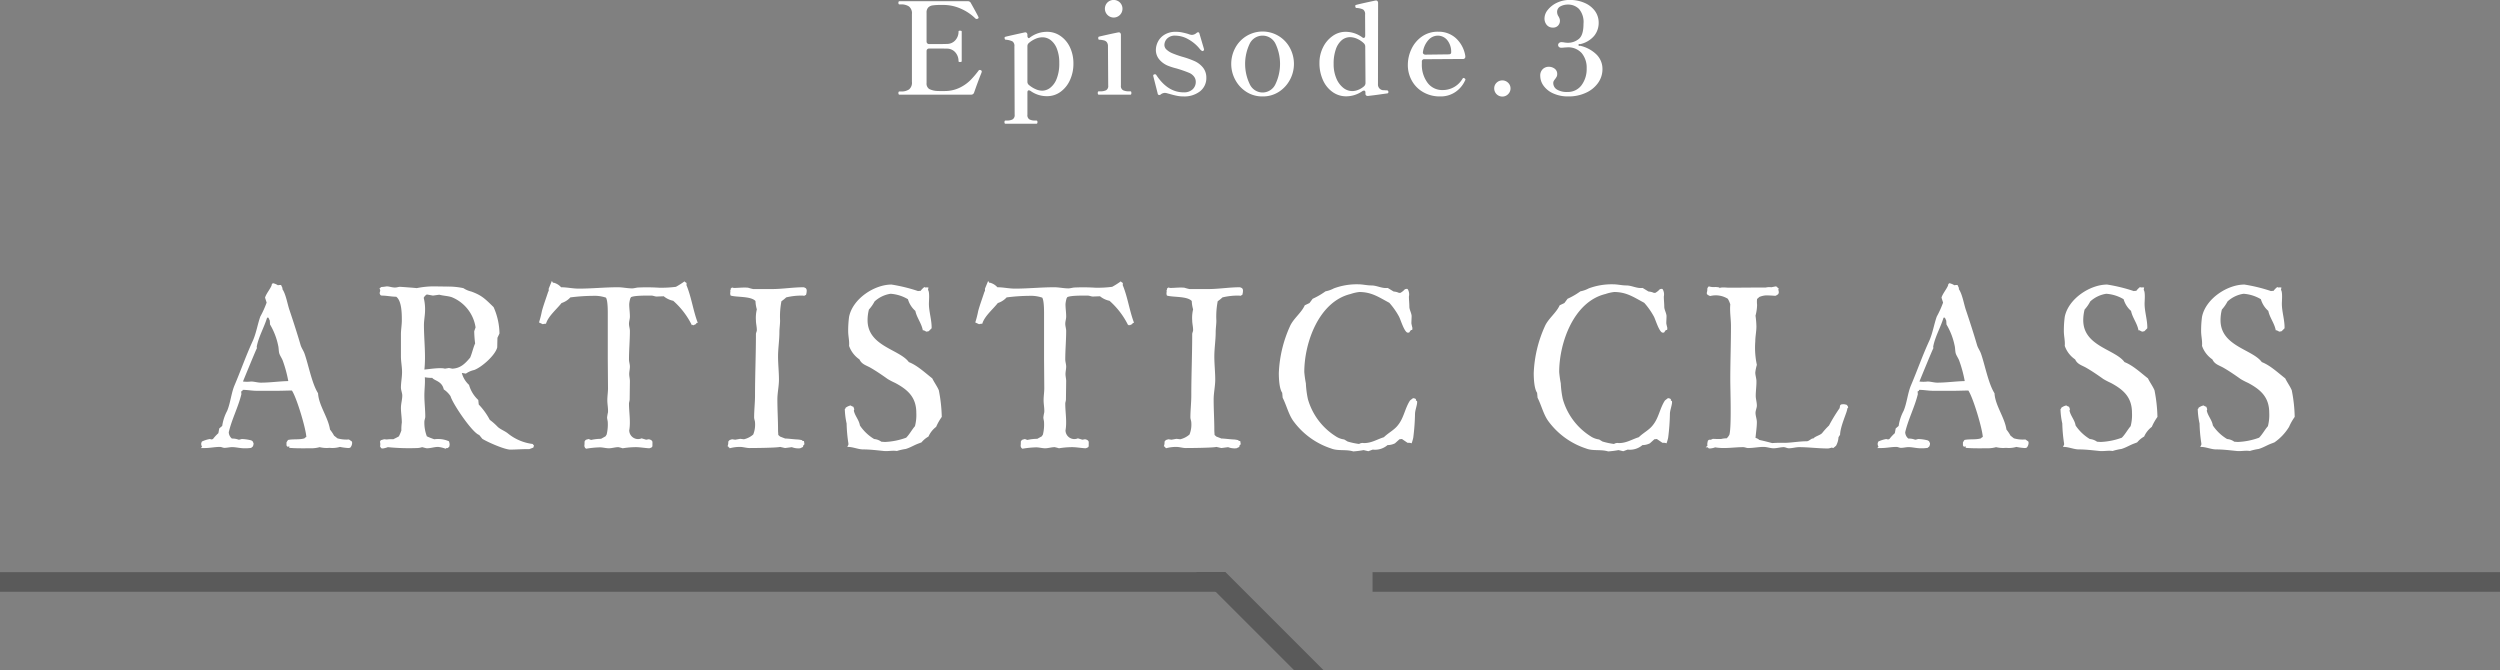 <svg id="text_03_head.svg" xmlns="http://www.w3.org/2000/svg" width="510" height="136.72" viewBox="0 0 510 136.72">
  <rect x="0" y="0" width="510" height="136.72" fill="#808080" stroke="none"/>
  <defs>
    <style>
      .cls-1 {
        opacity: 0.3;
      }

      .cls-2, .cls-3 {
        fill-rule: evenodd;
      }

      .cls-3 {
        fill: #fff;
      }
    </style>
  </defs>
  <g id="グループ_73" data-name="グループ 73" class="cls-1">
    <rect id="長方形_29_のコピー" data-name="長方形 29 のコピー" y="116.72" width="250" height="4"/>
    <path id="長方形_29_のコピー-2" data-name="長方形 29 のコピー" class="cls-2" d="M789,2047h6l20,20h-6Z" transform="translate(-545 -1930.28)"/>
    <rect id="長方形_29_のコピー-3" data-name="長方形 29 のコピー" x="280" y="116.72" width="230" height="4"/>
  </g>
  <g id="グループ_74" data-name="グループ 74">
    <path id="Episode.3" class="cls-3" d="M745.07,1944.6a0.353,0.353,0,0,0-.182-0.05,0.27,0.27,0,0,0-.234.1,19.008,19.008,0,0,1-1.664,1.96,8.065,8.065,0,0,1-2.028,1.47,6.981,6.981,0,0,1-2.834.76c-0.225.01-.529,0.02-0.91,0.02-0.416,0-.728-0.01-0.936-0.02a4.023,4.023,0,0,1-1.729-.41,1.32,1.32,0,0,1-.533-1.23v-6.48a0.552,0.552,0,0,1,.143-0.4,0.566,0.566,0,0,1,.4-0.14h1.612c1,0,1.673.01,2,.02a2.237,2.237,0,0,1,1.729.78,2.683,2.683,0,0,1,.637,1.77,0.135,0.135,0,0,0,.078.14,0.487,0.487,0,0,0,.234.04c0.225,0,.338-0.06.338-0.18v-6.03c0-.12-0.113-0.18-0.338-0.18a0.487,0.487,0,0,0-.234.04,0.135,0.135,0,0,0-.078.14,2.576,2.576,0,0,1-.637,1.75,2.229,2.229,0,0,1-1.729.77q-0.493.03-2,.03h-1.612a0.53,0.53,0,0,1-.4-0.15,0.536,0.536,0,0,1-.143-0.4v-5.82a1.486,1.486,0,0,1,.338-1.09,1.567,1.567,0,0,1,.91-0.43,11.258,11.258,0,0,1,1.638-.09h0.546a8.71,8.71,0,0,1,3.666.81,9.8,9.8,0,0,1,2.886,1.97,0.327,0.327,0,0,0,.234.08,0.332,0.332,0,0,0,.208-0.06,0.238,0.238,0,0,0,.182-0.2,0.259,0.259,0,0,0-.026-0.13c-0.069-.19-0.581-1.14-1.534-2.84a0.656,0.656,0,0,0-.65-0.39H728.482c-0.139,0-.208.11-0.208,0.31,0,0.23.069,0.34,0.208,0.34h0.338a2.758,2.758,0,0,1,1.612.42,1.748,1.748,0,0,1,.6,1.53v13.86a1.74,1.74,0,0,1-.585,1.53,2.746,2.746,0,0,1-1.625.42h-0.338c-0.139,0-.208.1-0.208,0.31,0,0.23.069,0.34,0.208,0.34h14.612a0.611,0.611,0,0,0,.624-0.44c0.52-1.49,1-2.78,1.43-3.85a1.473,1.473,0,0,0,.13-0.42,0.284,0.284,0,0,0-.208-0.28h0Zm13.5-7.83a5.751,5.751,0,0,0-3.536,1.22,0.213,0.213,0,0,1-.312,0,0.631,0.631,0,0,1-.13-0.46v-0.13a0.568,0.568,0,0,0-.117-0.38,0.381,0.381,0,0,0-.325-0.14l-0.156.02c-2.444.54-3.744,0.83-3.9,0.89a0.171,0.171,0,0,0-.156.2q0,0.39.234,0.39a3.84,3.84,0,0,1,1.365.34,1.113,1.113,0,0,1,.4,1.04l0.052,13.91a0.993,0.993,0,0,1-.416.96,2.361,2.361,0,0,1-1.17.24h-0.286c-0.139,0-.208.11-0.208,0.34,0,0.2.069,0.31,0.208,0.31h6.318c0.139,0,.208-0.11.208-0.31,0-.23-0.069-0.34-0.208-0.34H756.15a2.283,2.283,0,0,1-1.157-.24,1,1,0,0,1-.4-0.96v-4.52c0-.3.095-0.44,0.286-0.44a0.686,0.686,0,0,1,.364.13,5.675,5.675,0,0,0,3.354,1.06,4.6,4.6,0,0,0,2.743-.88,5.934,5.934,0,0,0,1.937-2.41,7.9,7.9,0,0,0,.7-3.36,7.638,7.638,0,0,0-.7-3.31,5.72,5.72,0,0,0-1.937-2.32,4.748,4.748,0,0,0-2.769-.85h0Zm-0.936,12.01a3.378,3.378,0,0,1-1.365-.31,5.5,5.5,0,0,1-1.339-.83,0.836,0.836,0,0,1-.338-0.7v-7.23a0.836,0.836,0,0,1,.286-0.65,5.181,5.181,0,0,1,1.365-.86,3.557,3.557,0,0,1,1.391-.31,2.791,2.791,0,0,1,1.716.58,4.048,4.048,0,0,1,1.261,1.77,7.657,7.657,0,0,1,.481,2.88,8.284,8.284,0,0,1-.559,3.3,4.212,4.212,0,0,1-1.352,1.82,2.752,2.752,0,0,1-1.547.54h0Zm14.554-14.92a1.8,1.8,0,0,0,1.274-3.07,1.821,1.821,0,0,0-2.548,0,1.807,1.807,0,0,0,1.274,3.07h0Zm3.432,15.73c0.121,0,.182-0.11.182-0.34s-0.061-.34-0.182-0.34h-0.312a2.666,2.666,0,0,1-1.2-.22,0.969,0.969,0,0,1-.442-0.97V1937.4a0.568,0.568,0,0,0-.117-0.38,0.381,0.381,0,0,0-.325-0.14l-0.156.02c-0.711.14-1.447,0.3-2.21,0.47s-1.326.3-1.69,0.39a0.16,0.16,0,0,0-.1.1,0.642,0.642,0,0,0-.026.19,0.613,0.613,0,0,0,.039.24,0.189,0.189,0,0,0,.2.09,5.218,5.218,0,0,1,.988.16,1.027,1.027,0,0,1,.546.38,1.373,1.373,0,0,1,.208.84l0.052,7.96a0.98,0.98,0,0,1-.429.97,2.652,2.652,0,0,1-1.209.22h-0.286c-0.139,0-.208.12-0.208,0.34s0.069,0.34.208,0.34h6.474Zm6.216-.08a1.422,1.422,0,0,1,.806-0.28,1.951,1.951,0,0,1,.429.07c0.2,0.06.36,0.1,0.481,0.13q0.909,0.27,1.547.39a6.309,6.309,0,0,0,1.313.13,5.2,5.2,0,0,0,3.393-1.04,3.413,3.413,0,0,0,1.287-2.8,3.24,3.24,0,0,0-.624-1.97,4.69,4.69,0,0,0-1.768-1.39,18.729,18.729,0,0,0-2.574-.91,20.129,20.129,0,0,1-2.054-.73,3.991,3.991,0,0,1-1.17-.78,1.285,1.285,0,0,1-.364-0.91,1.894,1.894,0,0,1,.546-1.26,2.216,2.216,0,0,1,1.716-.61,5.43,5.43,0,0,1,2.678.78,7.73,7.73,0,0,1,2.314,1.98,1.673,1.673,0,0,0,.468.39,0.322,0.322,0,0,0,.156-0.03,0.3,0.3,0,0,0,.208-0.26,0.561,0.561,0,0,0-.026-0.18l-0.91-3.09a0.345,0.345,0,0,0-.26-0.29,0.6,0.6,0,0,0-.338.16,1.524,1.524,0,0,1-.988.39,2.811,2.811,0,0,1-.7-0.19c-0.468-.14-0.893-0.24-1.274-0.32a6.219,6.219,0,0,0-1.274-.12,4.219,4.219,0,0,0-2.3.59,3.54,3.54,0,0,0-1.339,1.44,3.749,3.749,0,0,0-.416,1.64,3,3,0,0,0,.624,1.88,4.5,4.5,0,0,0,1.768,1.34,12.588,12.588,0,0,0,1.768.57,25.272,25.272,0,0,1,2.626.91,2.407,2.407,0,0,1,1,.77,1.741,1.741,0,0,1,.351,1.05,2.034,2.034,0,0,1-.65,1.55,2.541,2.541,0,0,1-1.82.61q-3.251,0-5.564-3.51a0.318,0.318,0,0,0-.286-0.18,0.322,0.322,0,0,0-.156.03,0.262,0.262,0,0,0-.208.26l0.026,0.13,0.884,3.48a0.343,0.343,0,0,0,.312.34,0.539,0.539,0,0,0,.364-0.16h0Zm20.732,0.44a5.955,5.955,0,0,0,3.354-.96,6.6,6.6,0,0,0,2.249-2.48,6.784,6.784,0,0,0,.793-3.16,6.9,6.9,0,0,0-.78-3.22,6.321,6.321,0,0,0-11.232,0,6.9,6.9,0,0,0-.78,3.22,6.772,6.772,0,0,0,.793,3.16,6.6,6.6,0,0,0,2.249,2.48,5.955,5.955,0,0,0,3.354.96h0Zm0-.8a2.9,2.9,0,0,1-2.613-1.68,9.563,9.563,0,0,1-.013-8.28,2.922,2.922,0,0,1,5.252,0,9.563,9.563,0,0,1-.013,8.28,2.9,2.9,0,0,1-2.613,1.68h0Zm25.332-.44a3.413,3.413,0,0,1-.52-0.03,1.147,1.147,0,0,1-1.274-1.22l0.026-16.56a0.568,0.568,0,0,0-.117-0.38,0.381,0.381,0,0,0-.325-0.14l-0.156.02c-2.427.52-3.727,0.82-3.9,0.89a0.171,0.171,0,0,0-.156.2q0,0.42.26,0.42a3.473,3.473,0,0,1,1.339.31,1.153,1.153,0,0,1,.4,1.07l0.026,4.26a0.586,0.586,0,0,1-.091.34,0.258,0.258,0,0,1-.221.13,0.6,0.6,0,0,1-.338-0.16,5.755,5.755,0,0,0-3.38-1.09,4.5,4.5,0,0,0-2.626.86,6.063,6.063,0,0,0-1.95,2.31,7.011,7.011,0,0,0-.728,3.18,8.267,8.267,0,0,0,.728,3.53,5.848,5.848,0,0,0,1.976,2.42,4.735,4.735,0,0,0,2.73.86,5.8,5.8,0,0,0,3.3-1.04,0.686,0.686,0,0,1,.364-0.13c0.191,0,.286.15,0.286,0.44v0.16a0.426,0.426,0,0,0,.468.49h0.1c0.763-.09,1.521-0.18,2.275-0.29s1.3-.18,1.651-0.23a0.237,0.237,0,0,0,.182-0.26,0.309,0.309,0,0,0-.338-0.36h0Zm-7.046.15a2.94,2.94,0,0,1-1.859-.69,4.809,4.809,0,0,1-1.4-1.95,7.373,7.373,0,0,1-.533-2.9,8.712,8.712,0,0,1,.455-3,4.2,4.2,0,0,1,1.209-1.85,2.657,2.657,0,0,1,1.69-.61,3.645,3.645,0,0,1,1.456.34,4.885,4.885,0,0,1,1.352.91,0.931,0.931,0,0,1,.286.68l0.052,7.41a0.909,0.909,0,0,1-.286.67,4.063,4.063,0,0,1-1.183.73,3.137,3.137,0,0,1-1.235.26h0Zm22.94-2.57a0.307,0.307,0,0,0-.208-0.11,0.3,0.3,0,0,0-.234.16,4.652,4.652,0,0,1-4.03,2.31,3.713,3.713,0,0,1-3.107-1.49,6.122,6.122,0,0,1-1.157-3.86v-0.47a0.453,0.453,0,0,1,.546-0.47l7.8-.05a0.445,0.445,0,0,0,.52-0.49v-0.11a6.229,6.229,0,0,0-1.911-3.63,5.215,5.215,0,0,0-3.6-1.33,5.587,5.587,0,0,0-3.38,1.01,6.451,6.451,0,0,0-2.119,2.57,7.556,7.556,0,0,0-.715,3.18,6.477,6.477,0,0,0,.858,3.3,6.039,6.039,0,0,0,2.353,2.31,6.7,6.7,0,0,0,3.341.83,5.323,5.323,0,0,0,3.263-.98,5.65,5.65,0,0,0,1.859-2.27,0.406,0.406,0,0,0,.078-0.2,0.281,0.281,0,0,0-.156-0.21h0Zm-5.512-8.74a2.508,2.508,0,0,1,1.937.89,3.766,3.766,0,0,1,.819,2.54q0,0.39-.546.39l-4.706.06a0.571,0.571,0,0,1-.377-0.13,0.444,0.444,0,0,1-.143-0.34l0.026-.16a4.618,4.618,0,0,1,1.209-2.47,2.6,2.6,0,0,1,1.781-.78h0Zm13.2,12.43a1.633,1.633,0,0,0,1.17-.49,1.6,1.6,0,0,0,.494-1.17,1.565,1.565,0,0,0-.494-1.16,1.682,1.682,0,0,0-2.353,0,1.583,1.583,0,0,0-.481,1.16,1.658,1.658,0,0,0,1.664,1.66h0Zm15.85-10.69a5.227,5.227,0,0,0,2.847-1.66,4.161,4.161,0,0,0,.949-2.7,4.015,4.015,0,0,0-.78-2.44,5.12,5.12,0,0,0-2.119-1.63,7.361,7.361,0,0,0-2.977-.59,6,6,0,0,0-2.639.57,5.235,5.235,0,0,0-1.859,1.45,2.8,2.8,0,0,0-.676,1.7,2.023,2.023,0,0,0,.468,1.39,1.592,1.592,0,0,0,1.274.53,1.341,1.341,0,0,0,1.014-.4,1.381,1.381,0,0,0,.39-1,1.281,1.281,0,0,0-.091-0.48,3.244,3.244,0,0,0-.195-0.4,1.618,1.618,0,0,1-.286-0.86,1.249,1.249,0,0,1,.689-1.2,3.232,3.232,0,0,1,1.521-.36,3.134,3.134,0,0,1,2.249.89,4.121,4.121,0,0,1,.923,3.03q0,2.37-.988,3.12a3.517,3.517,0,0,1-2.21.76c-0.139,0-.347-0.02-0.624-0.05a2.9,2.9,0,0,0-.7-0.08,0.639,0.639,0,0,0-.455.17,0.5,0.5,0,0,0-.2.4,0.543,0.543,0,0,0,.182.42,0.71,0.71,0,0,0,.468.15c0.173,0,.4-0.02.676-0.05l0.52-.03a3.682,3.682,0,0,1,2.977,1.19,4.636,4.636,0,0,1,1,3.1,5.512,5.512,0,0,1-1.053,3.44,3.463,3.463,0,0,1-2.9,1.37,3.8,3.8,0,0,1-2.119-.5,1.543,1.543,0,0,1-.741-1.32,0.832,0.832,0,0,1,.091-0.4,2.783,2.783,0,0,1,.273-0.4,3.631,3.631,0,0,0,.338-0.52,1.13,1.13,0,0,0,.1-0.5,1.3,1.3,0,0,0-.52-1.11,1.98,1.98,0,0,0-1.222-.39,1.75,1.75,0,0,0-1.183.46,1.787,1.787,0,0,0-.533,1.41,3.431,3.431,0,0,0,.676,2,4.824,4.824,0,0,0,1.976,1.57,7.179,7.179,0,0,0,3.094.61,8.227,8.227,0,0,0,3.562-.74,6.084,6.084,0,0,0,2.483-2.01,4.784,4.784,0,0,0,.9-2.81,4.129,4.129,0,0,0-1.248-3.02,6.938,6.938,0,0,0-3.328-1.76,0.2,0.2,0,1,1,0-.32h0Z" transform="translate(-545 -1930.28)"/>
    <path id="ARTISTIC_CLASS" data-name="ARTISTIC CLASS" class="cls-3" d="M616.784,2020.35l-0.6-.42a6.491,6.491,0,0,1-2.346-.23l-0.69-.55a8.41,8.41,0,0,0-.828-1.24c-0.368-2.49-2.3-4.92-2.438-7.41-1.242-1.93-1.978-5.89-2.761-8.09-0.23-.65-0.644-1.15-0.828-1.84-0.69-2.35-1.426-4.61-2.208-6.95-0.46-1.29-.736-3.31-1.518-4.42l0.092-.09-0.322-.69h-0.322l-0.322.05a3.156,3.156,0,0,0-1.012-.42l-0.23.19c0.046,0.55-1.15,1.88-1.381,2.76l0.323,1.01a20.059,20.059,0,0,1-1.289,2.85c-0.552,1.56-.828,3.36-1.518,4.92-1.38,2.99-2.438,6.03-3.726,9.07-0.69,1.61-.828,3.58-1.518,5.24a9.346,9.346,0,0,0-1.012,3.08l-0.6.51-0.184.97a8.675,8.675,0,0,0-1.1,1.19l-0.276.09-0.368-.09a6.48,6.48,0,0,0-1.61.51c-0.046.09-.092,0.23-0.138,0.32v0.32l0.092,0.32,0.092,0.1-0.276.27h0.828c1.058,0,2.024-.23,3.082-0.23,0.322,0,.6.19,0.921,0.19,0.6,0,1.2-.19,1.794-0.14,0.736,0.04,1.472.23,2.254,0.23a7.593,7.593,0,0,0,1.426-.09,0.936,0.936,0,0,1,.276-0.23,1.322,1.322,0,0,0,.184-0.69c-0.046-.14-0.138-0.28-0.184-0.42l-0.276-.18a8.776,8.776,0,0,0-1.886-.28c-0.184,0-.46.14-0.69,0.14a3.515,3.515,0,0,0-1.38-.23,1.751,1.751,0,0,1-.644-1.29c0.6-2.62,1.932-5.11,2.576-7.77l-0.046-.56,0.23-.09,0.092-.23c0.92,0,1.886.19,2.76,0.19h4.463c0.92,0,1.886-.05,2.806-0.05,0.966,1.43,2.853,7.73,2.944,9.48a0.714,0.714,0,0,0-.368.27c-1.058.33-2.254,0.1-3.358,0.33a4.348,4.348,0,0,0-.322.5v0.6a1.135,1.135,0,0,0,.184.28l0.414-.05-0.046.28c1.426,0.13,2.945.09,4.371,0.09a6.45,6.45,0,0,0,1.84-.23,6.023,6.023,0,0,0,2.024.14,5.447,5.447,0,0,0,2.116-.19,11.624,11.624,0,0,0,1.749.23,1,1,0,0,0,.368-0.09,1.5,1.5,0,0,0,.368-1.06Zm-19.415-19.32c0.368-2.03,1.518-3.96,2.117-5.94h0.276l0.276,0.6,0.046,0.78a13.807,13.807,0,0,1,1.656,4.28c0.138,0.51.092,1.1,0.23,1.61,0.138,0.46.506,0.97,0.69,1.43a25.854,25.854,0,0,1,1.15,4.23c-1.84.04-3.726,0.32-5.613,0.32-0.644,0-1.334-.23-1.978-0.23a6.553,6.553,0,0,1-1.656,0s2.668-6.53,2.852-6.81Zm56.427,20.56,0.138-.41-0.276-.33a9.967,9.967,0,0,1-5.107-2.2c-0.6-.46-1.38-0.74-1.978-1.25a12.686,12.686,0,0,0-1.656-1.47,13.878,13.878,0,0,0-2.255-3.13l-0.092-.92a6.672,6.672,0,0,1-1.886-3.08,5.005,5.005,0,0,1-1.472-2.44l0.828,0.14a4.683,4.683,0,0,1,1.7-.74c1.564-.59,4.279-2.99,4.693-4.6l0.046-1.97,0.414-.88a13.661,13.661,0,0,0-1.2-5.38c-1.748-1.7-2.393-2.39-4.555-3.18a4.889,4.889,0,0,1-1.61-.69,14.866,14.866,0,0,0-3.174-.32l-2.853-.04a17.676,17.676,0,0,0-3.5.36c-0.092-.04-3.312-0.27-3.4-0.27-0.277,0-.644.14-0.921,0.14-0.644.04-1.242-.23-1.794-0.23a9.3,9.3,0,0,1-1.1.13l-0.368.28,0.138,0.32c0.046,0.23-.138.51-0.092,0.74l0.138,0.32c0.092,0,.184.09,0.276,0.09,1.012,0,1.978.23,2.945,0.23,1.15,0.83,1.15,3.54,1.15,4.83,0,0.92-.184,1.93-0.184,2.86v4.5c0,1.02.23,2.12,0.23,3.18s-0.23,2.11-.23,3.17c0,0.51.276,1.11,0.276,1.61,0,0.83-.276,1.7-0.276,2.53,0,0.97.184,1.98,0.184,2.99a9.224,9.224,0,0,0-.092,1.61,9.155,9.155,0,0,1-.506,1.2c-0.369.23-.783,0.41-1.151,0.6a6.17,6.17,0,0,0-1.288.04c-0.184,0-.368-0.04-0.552-0.04-0.23.04-.46,0.14-0.69,0.18l-0.184.32a1.919,1.919,0,0,1,0,1.02l0.184,0.04-0.046.19,0.276,0.13h0.184a4.872,4.872,0,0,0,1.012-.27,44.04,44.04,0,0,0,6.027.18,3.654,3.654,0,0,0,.966-0.18c0.184,0.04.828,0.23,0.966,0.23,0.782,0,1.518-.28,2.3-0.28a6.007,6.007,0,0,1,1.518.37l0.184-.14h0.276l0.322-.32c0-.14.046-0.32,0.046-0.46a2.973,2.973,0,0,0-.138-0.6,5.555,5.555,0,0,0-2.991-.41,14.016,14.016,0,0,1-1.518-.6,7.836,7.836,0,0,1-.506-2.99c0-.32.184-0.69,0.184-1.01,0-1.48-.184-2.9-0.184-4.33,0-1.24.184-2.53,0.092-3.72a8.281,8.281,0,0,0,1.518.13c0.46,0.6,1.979.65,2.347,2.35a4.981,4.981,0,0,1,1.38,1.38c0.414,1.52,4.462,7.5,5.842,7.91l0.645,0.79c1.1,0.69,4.554,2.2,5.7,2.2,1.288,0,2.576-.13,3.865-0.09Zm-17.206-16.24-0.828.14c-0.875-.28-3.175.09-4.187,0.18,0.322-2.94-.092-6.12-0.092-9.06,0-1.01.23-2.03,0.23-3.04a9.485,9.485,0,0,0-.276-2.53,1.549,1.549,0,0,1,.644-0.69l1.242,0.23,1.288-.18c0.829,0.23,1.7.23,2.531,0.5a7.921,7.921,0,0,1,4.876,6.17c-0.046.14-.276,0.74-0.276,0.83a21.952,21.952,0,0,0,.184,2.44c-0.414.92-.6,1.93-1.012,2.89-1.012,1.2-1.932,2.17-3.634,2.26ZM678.1,2020.9v-0.51l-0.138-.23a1.134,1.134,0,0,0-.644-0.27l-0.506.09-0.921-.28a1.807,1.807,0,0,1-2.53-1.61c0.322-1.79-.046-3.68-0.046-5.47,0-.28.138-0.55,0.138-0.88l0.046-3.72c0-.46-0.138-0.97-0.138-1.43,0-.5.138-1.01,0.138-1.52s-0.184-.96-0.184-1.47c0-1.93.184-3.91,0.184-5.79,0-.51-0.184-0.97-0.184-1.48s0.184-.96.184-1.47c0-.87-0.138-1.7-0.138-2.53a5.524,5.524,0,0,1,.23-1.2l0.138-.23c0.69-.36,3.221-0.32,4.141-0.32,0.414,0,.782.23,1.2,0.19l1.334-.05a4.448,4.448,0,0,0,1.932.92,16.153,16.153,0,0,1,3.819,5.01l0.138-.13,0.184,0.13a1.573,1.573,0,0,1,.46-0.23l0.184-.27h0.23c-0.966-2.53-1.288-5.25-2.347-7.78l0.092-.13-0.092-.28a1.066,1.066,0,0,1-.368-0.28,15.627,15.627,0,0,1-1.748,1.11,22.461,22.461,0,0,1-3.5.18,39.825,39.825,0,0,0-4.1-.04c-0.414,0-.92.18-1.334,0.18-0.966,0-1.932-.23-2.9-0.23-2.668,0-5.337.28-8,.28-1.2,0-2.392-.28-3.588-0.28a3.069,3.069,0,0,0-1.473-.92h-0.184l-0.23-.37-0.644,1.57v0.5l-0.092.09c-0.414,1.29-.92,2.63-1.288,3.96a19.812,19.812,0,0,1-.6,2.35l0.782,0.36a1.66,1.66,0,0,1,.644-0.09c0.46-1.56,2.162-2.94,3.175-4.23a4.084,4.084,0,0,0,1.794-1.15,38.814,38.814,0,0,1,4.6-.32,7.329,7.329,0,0,1,2.669.37c0.414,0.69.368,2.99,0.368,3.86v8.74l0.046,5.89c0,0.78-.138,1.61-0.138,2.44s0.184,1.61.138,2.44a9.859,9.859,0,0,0-.184,1.05c0,0.37.138,0.7,0.138,1.06a8.577,8.577,0,0,1-.23,2.44l-0.23.37-0.92.51a9.31,9.31,0,0,0-2.025.23l-0.506-.19-0.506.14a0.732,0.732,0,0,0-.322.41,6.437,6.437,0,0,1-.046.92,0.842,0.842,0,0,1,.092.19l0.046,0.14,0.23,0.18a19.053,19.053,0,0,1,2.806-.28c0.6,0,1.243.19,1.841,0.19s1.288-.23,1.932-0.23a7.419,7.419,0,0,1,.874.23,17.163,17.163,0,0,1,2.668-.23c0.874,0,1.84.18,2.761,0.23a1.877,1.877,0,0,0,.552-0.23,0.154,0.154,0,0,1,.092-0.14v-0.46Zm30.731,0.55v-0.23l0.276-.32-0.092-.64-0.322-.05-0.092-.14a6.619,6.619,0,0,0-.874-0.14c-0.6,0-2.3-.23-2.531-0.18l-1.058-.41-0.368-.33c0-.32-0.046-0.59-0.046-0.92,0-2.11-.138-4.18-0.138-6.35,0-1.28.322-2.71,0.322-4,0-1.56-.184-3.17-0.184-4.74,0-1.65.276-3.31,0.276-4.92,0-.83.138-1.61,0.138-2.39a16.412,16.412,0,0,1,.276-3.96,7.343,7.343,0,0,0,.966-0.78,13.62,13.62,0,0,1,3.4-.37c0.092,0,.184.05,0.276,0.05a2.7,2.7,0,0,1,.368-0.19,2.758,2.758,0,0,0,.138-1.05l-0.138-.28a1.269,1.269,0,0,0-.506-0.23c-2.162,0-4.325.37-6.487,0.37h-3.772a10.908,10.908,0,0,1-1.058-.28c-0.967-.09-1.979.05-2.9,0.05l-0.368-.09-0.276.23v0.23l-0.092.18,0.046,0.23a1.124,1.124,0,0,0,.046.78c1.288,0.37,4.141.09,5.061,1.11a6.959,6.959,0,0,0,.276,1.7,7.453,7.453,0,0,0-.184,2.25c0,0.65.184,1.29,0.184,1.98,0,0.28-.184.55-0.184,0.83,0,4.19-.184,8.33-0.184,12.47,0,1.51-.184,3.03-0.184,4.5,0,0.37.184,0.74,0.184,1.06a5.428,5.428,0,0,1-.368,2.44,4.381,4.381,0,0,1-1.887.97L696,2019.8l-1.012.18-0.644-.09-0.46.14a1.287,1.287,0,0,0-.322.36,2.01,2.01,0,0,1-.138.92l0.23,0.14v0.09l0.184,0.1v0.09a8.1,8.1,0,0,1,2.116-.28c0.644,0,1.335.23,1.933,0.23,0.966,0,5.566-.04,6.256-0.23l1.012,0.23,1.381-.18a3.643,3.643,0,0,0,1.7.23Zm24.15-.92a4.951,4.951,0,0,1,1.426-1.19,5.059,5.059,0,0,1,1.564-1.98,11.065,11.065,0,0,1,1.15-2.03,31.148,31.148,0,0,0-.6-5.43c-0.322-.78-0.966-1.65-1.334-2.43-1.426-1.11-3.082-2.67-4.784-3.32-1.887-2.62-8.419-3.22-8.419-8.55a8.772,8.772,0,0,1,.276-2.17,7.945,7.945,0,0,0,1.15-1.65,6.171,6.171,0,0,1,3.266-1.57,8.033,8.033,0,0,1,3.543,1.11,5.064,5.064,0,0,0,1.518,2.39c0.276,1.38,1.242,2.48,1.518,3.96h0.276v0.04l0.46,0.23,0.46-.09,0.6-.6c0.046-1.65-.552-3.36-0.552-5.01,0-.6.184-2.39-0.184-2.81l0.092-.5a3.183,3.183,0,0,0-.69,0l-0.138-.1a4.113,4.113,0,0,0-.782.79,2.161,2.161,0,0,0-.506.04,33.562,33.562,0,0,0-5.429-1.33c-3.5,0-7.913,2.9-8.649,6.58a20.932,20.932,0,0,0-.184,2.94c0,1.01.276,1.98,0.184,2.99a5.523,5.523,0,0,0,2.117,2.76c0.46,1.01,1.38,1.2,2.254,1.7,1.2,0.69,2.346,1.48,3.5,2.3a14.894,14.894,0,0,0,1.518.79c2.669,1.42,4.325,2.99,4.325,6.11a8.994,8.994,0,0,1-.276,2.72c-0.644.74-1.1,1.66-1.794,2.35a14.194,14.194,0,0,1-4.325.87l-0.736-.05a2.94,2.94,0,0,0-1.472-.55,9.164,9.164,0,0,1-2.9-2.76c-0.184-1.15-1.013-1.93-1.243-3.04l0.092-.27-0.184-.51a1.568,1.568,0,0,1-.552-0.27,2.535,2.535,0,0,0-1.058.5v0.14l-0.138.09a15.239,15.239,0,0,0,.368,2.95,30.707,30.707,0,0,0,.368,4.09v0.23l-0.23.46c1.1-.04,2.209.51,3.221,0.51,1.426,0,2.806.18,4.232,0.32,0.874,0.09,1.748-.14,2.668,0a11.582,11.582,0,0,1,1.795-.41c0.966-.28,1.794-0.83,2.714-1.15Zm34.119,0.37v-0.51l-0.138-.23a1.134,1.134,0,0,0-.644-0.27l-0.506.09-0.921-.28a1.807,1.807,0,0,1-2.53-1.61c0.322-1.79-.046-3.68-0.046-5.47,0-.28.138-0.55,0.138-0.88l0.046-3.72c0-.46-0.138-0.97-0.138-1.43,0-.5.138-1.01,0.138-1.52s-0.184-.96-0.184-1.47c0-1.93.184-3.91,0.184-5.79,0-.51-0.184-0.97-0.184-1.48s0.184-.96.184-1.47c0-.87-0.138-1.7-0.138-2.53a5.524,5.524,0,0,1,.23-1.2l0.138-.23c0.69-.36,3.221-0.32,4.141-0.32,0.414,0,.782.23,1.2,0.19l1.334-.05a4.448,4.448,0,0,0,1.932.92,16.138,16.138,0,0,1,3.819,5.01l0.138-.13,0.184,0.13a1.573,1.573,0,0,1,.46-0.23l0.184-.27h0.23c-0.966-2.53-1.288-5.25-2.347-7.78l0.093-.13-0.093-.28a1.066,1.066,0,0,1-.368-0.28,15.627,15.627,0,0,1-1.748,1.11,22.461,22.461,0,0,1-3.5.18,39.825,39.825,0,0,0-4.1-.04c-0.414,0-.92.18-1.334,0.18-0.966,0-1.932-.23-2.9-0.23-2.668,0-5.337.28-8,.28-1.2,0-2.392-.28-3.588-0.28a3.06,3.06,0,0,0-1.473-.92h-0.184l-0.23-.37-0.644,1.57v0.5l-0.092.09c-0.414,1.29-.92,2.63-1.288,3.96a19.812,19.812,0,0,1-.6,2.35l0.782,0.36a1.66,1.66,0,0,1,.644-0.09c0.46-1.56,2.162-2.94,3.175-4.23a4.084,4.084,0,0,0,1.794-1.15,38.814,38.814,0,0,1,4.6-.32,7.326,7.326,0,0,1,2.669.37c0.414,0.69.368,2.99,0.368,3.86v8.74l0.046,5.89c0,0.78-.138,1.61-0.138,2.44s0.184,1.61.138,2.44a9.859,9.859,0,0,0-.184,1.05c0,0.37.138,0.7,0.138,1.06a8.577,8.577,0,0,1-.23,2.44l-0.23.37-0.921.51a9.308,9.308,0,0,0-2.024.23l-0.506-.19-0.506.14a0.732,0.732,0,0,0-.322.41,6.437,6.437,0,0,1-.046.92,0.842,0.842,0,0,1,.092.19l0.046,0.14,0.23,0.18a19.053,19.053,0,0,1,2.807-.28c0.6,0,1.242.19,1.84,0.19s1.288-.23,1.932-0.23a7.419,7.419,0,0,1,.874.23,17.163,17.163,0,0,1,2.668-.23c0.874,0,1.841.18,2.761,0.23a1.877,1.877,0,0,0,.552-0.23,0.154,0.154,0,0,1,.092-0.14v-0.46Zm30.731,0.55v-0.23l0.276-.32-0.092-.64-0.322-.05-0.092-.14a6.619,6.619,0,0,0-.874-0.14c-0.6,0-2.3-.23-2.53-0.18l-1.059-.41-0.368-.33c0-.32-0.046-0.59-0.046-0.92,0-2.11-.138-4.18-0.138-6.35,0-1.28.322-2.71,0.322-4,0-1.56-.184-3.17-0.184-4.74,0-1.65.276-3.31,0.276-4.92,0-.83.138-1.61,0.138-2.39a16.412,16.412,0,0,1,.276-3.96,7.343,7.343,0,0,0,.966-0.78,13.62,13.62,0,0,1,3.4-.37c0.092,0,.184.05,0.276,0.05a2.7,2.7,0,0,1,.368-0.19,2.758,2.758,0,0,0,.138-1.05l-0.138-.28a1.269,1.269,0,0,0-.506-0.23c-2.162,0-4.325.37-6.487,0.37h-3.772a10.908,10.908,0,0,1-1.058-.28c-0.966-.09-1.979.05-2.9,0.05l-0.368-.09-0.276.23v0.23l-0.092.18,0.046,0.23a1.124,1.124,0,0,0,.046.78c1.288,0.37,4.141.09,5.061,1.11a6.959,6.959,0,0,0,.276,1.7,7.453,7.453,0,0,0-.184,2.25c0,0.65.184,1.29,0.184,1.98,0,0.28-.184.55-0.184,0.83,0,4.19-.184,8.33-0.184,12.47,0,1.51-.184,3.03-0.184,4.5,0,0.37.184,0.74,0.184,1.06a5.428,5.428,0,0,1-.368,2.44,4.377,4.377,0,0,1-1.886.97L785,2019.8l-1.012.18-0.644-.09-0.46.14a1.287,1.287,0,0,0-.322.36,2.01,2.01,0,0,1-.138.92l0.23,0.14v0.09l0.184,0.1v0.09a8.1,8.1,0,0,1,2.116-.28c0.644,0,1.335.23,1.933,0.23,0.966,0,5.566-.04,6.256-0.23l1.012,0.23,1.381-.18a3.643,3.643,0,0,0,1.7.23Zm34.317-.83a1.694,1.694,0,0,1,.828.1,10.086,10.086,0,0,0,.322-1.11,44.28,44.28,0,0,0,.368-5.01c0.046-.65.322-1.38,0.414-2.03a1.542,1.542,0,0,0,0-.46l-0.23-.14v-0.27a1.006,1.006,0,0,0-.6-0.19l-0.552.42s-0.046.09-.046,0.04c-1.058,1.61-1.242,3.55-2.484,5.06-0.736.97-1.978,1.57-2.852,2.44-1.473.46-2.485,1.2-4.095,1.2a1.321,1.321,0,0,0-.966.18,15.078,15.078,0,0,1-2.346-.5l-0.69-.42a4.023,4.023,0,0,1-1.795-.69,13.235,13.235,0,0,1-5.612-7.54,19.419,19.419,0,0,1-.414-3.22,21.365,21.365,0,0,1-.322-2.3c0-6.03,2.99-14.36,9.431-15.92a8.3,8.3,0,0,1,1.794-.41c2.53,0,4.048,1.1,6.119,2.2a15.021,15.021,0,0,1,1.978,2.81c0.322,0.6,1.012,2.99,1.7,3.27h0.368a4.5,4.5,0,0,1,.368-0.51l0.276-.05v-0.27l0.046-.05c-0.046-.14-0.23-0.92-0.23-1.01,0-.51.046-1.01,0.046-1.52-0.046-.6-0.46-1.29-0.46-1.84,0-.69-0.092-1.42-0.092-2.11a2.091,2.091,0,0,0-.23-1.48l-0.138-.09a1.873,1.873,0,0,0-.46.09,3.452,3.452,0,0,1-.92.74H830.4a3.174,3.174,0,0,0-1.1-.28l-1.2-.73c-1.242.14-2.162-.51-3.359-0.51-0.874,0-1.748-.23-2.622-0.23a13.448,13.448,0,0,0-5.015.83,5.9,5.9,0,0,1-1.7.6,15.205,15.205,0,0,1-2.622,1.52l-0.644.87-0.966.46c-0.69,1.56-2.346,2.71-3.037,4.32a25.393,25.393,0,0,0-2.254,9.53c0,1.06.092,3.17,0.69,4l0.092,1.01c0.782,1.52,1.2,3.41,2.208,4.79a15.529,15.529,0,0,0,7.683,5.56c1.38,0.56,3.037.14,4.509,0.6a18.184,18.184,0,0,0,2.116-.27l0.966,0.23c0.138-.05.874-0.33,0.92-0.33a3.9,3.9,0,0,0,2.991-.92,3.5,3.5,0,0,0,1.518-.36l0.92-.83,0.506-.05Zm52,0a1.694,1.694,0,0,1,.828.1,10.086,10.086,0,0,0,.322-1.11,44.28,44.28,0,0,0,.368-5.01c0.046-.65.322-1.38,0.414-2.03a1.542,1.542,0,0,0,0-.46l-0.23-.14v-0.27a1.006,1.006,0,0,0-.6-0.19l-0.552.42s-0.046.09-.046,0.04c-1.058,1.61-1.242,3.55-2.484,5.06-0.736.97-1.978,1.57-2.852,2.44-1.473.46-2.485,1.2-4.095,1.2a1.321,1.321,0,0,0-.966.18,15.078,15.078,0,0,1-2.346-.5l-0.69-.42a4.023,4.023,0,0,1-1.795-.69,13.235,13.235,0,0,1-5.612-7.54,19.419,19.419,0,0,1-.414-3.22,21.365,21.365,0,0,1-.322-2.3c0-6.03,2.99-14.36,9.431-15.92a8.3,8.3,0,0,1,1.794-.41c2.53,0,4.048,1.1,6.119,2.2a15.021,15.021,0,0,1,1.978,2.81c0.322,0.6,1.012,2.99,1.7,3.27h0.368a4.5,4.5,0,0,1,.368-0.51l0.276-.05v-0.27l0.046-.05c-0.046-.14-0.23-0.92-0.23-1.01,0-.51.046-1.01,0.046-1.52-0.046-.6-0.46-1.29-0.46-1.84,0-.69-0.092-1.42-0.092-2.11a2.091,2.091,0,0,0-.23-1.48l-0.138-.09a1.873,1.873,0,0,0-.46.09,3.452,3.452,0,0,1-.92.74H882.4a3.174,3.174,0,0,0-1.1-.28l-1.2-.73c-1.242.14-2.162-.51-3.359-0.51-0.874,0-1.748-.23-2.622-0.23a13.448,13.448,0,0,0-5.015.83,5.9,5.9,0,0,1-1.7.6,15.205,15.205,0,0,1-2.622,1.52l-0.644.87-0.966.46c-0.69,1.56-2.346,2.71-3.037,4.32a25.393,25.393,0,0,0-2.254,9.53c0,1.06.092,3.17,0.69,4l0.092,1.01c0.782,1.52,1.2,3.41,2.208,4.79a15.529,15.529,0,0,0,7.683,5.56c1.38,0.56,3.037.14,4.509,0.6a18.184,18.184,0,0,0,2.116-.27l0.966,0.23c0.138-.05.874-0.33,0.92-0.33a3.9,3.9,0,0,0,2.991-.92,3.5,3.5,0,0,0,1.518-.36l0.92-.83,0.506-.05Zm35.4,0.6a3.978,3.978,0,0,0,.506-1.75l0.322-.5c0.046-1.8,1.472-4.65,1.472-5.34l0.184-.23-0.092-.28-0.23-.27c-0.092,0-.322-0.09-0.414-0.09a2.032,2.032,0,0,0-.736.04l-0.184.19-0.092.55a33.79,33.79,0,0,0-2.162,3.54,15.8,15.8,0,0,0-1.426,1.57c-0.46.46-1.334,0.59-1.794,1.1-0.322-.14-0.828.55-1.335,0.55-1.472,0-2.944.28-4.416,0.32a25.493,25.493,0,0,0-2.622.05c-0.874-.23-1.749-0.46-2.623-0.64a1.836,1.836,0,0,0-.782-0.42c0.092-1.06.276-2.21,0.276-3.22,0-.6-0.276-1.29-0.276-1.89,0-.46.276-1.01,0.276-1.47,0-.69-0.23-1.38-0.23-1.98,0-1.05.184-2.16,0.138-3.17-0.046-.55-0.23-1.1-0.23-1.61a9.4,9.4,0,0,1,.322-1.56,16.728,16.728,0,0,1-.322-4.79c0-1.01.23-2.02,0.23-3.04a17.738,17.738,0,0,0-.184-2.2,9.165,9.165,0,0,0,.322-2.21,5.235,5.235,0,0,1,0-1.2l0.46-.41a4.3,4.3,0,0,1,1.334-.32c0.645,0,1.289.04,1.933,0.09a1.824,1.824,0,0,0,.6-0.37l0.092-.23a1.435,1.435,0,0,0-.092-0.64l0.092-.28-0.276-.14v-0.14l-0.322-.13-0.92.18a2.982,2.982,0,0,0-1.1.05c-2.576,0-5.152.04-7.728,0.04-0.092,0-1.657-.18-1.749.14v-0.18a4.68,4.68,0,0,0-.828-0.1,3.3,3.3,0,0,1-1.334-.13,0.849,0.849,0,0,0-.322.5,1.794,1.794,0,0,1-.092.74v0.32a1.518,1.518,0,0,0,.69.41,4.642,4.642,0,0,1,3.589.56,5.062,5.062,0,0,1,.506,1.15c-0.138,1.47.138,2.94,0.138,4.37,0,3.68-.138,7.36-0.138,10.99,0,2.03.276,9.62-.184,11.23a2.716,2.716,0,0,1-.552.73,4.468,4.468,0,0,0-1.151.14c-0.552,0-1.1,0-1.656-.04l-0.414.18H893.65l-0.23.18a3.6,3.6,0,0,0-.138.74l0.046,0.28-0.368.36h0.414l0.23,0.23h0.23a3.654,3.654,0,0,0,1.058-.23c1.933,0.33,3.819-.04,5.7-0.04,0.368,0,.69.18,1.012,0.18,1.058,0,2.162-.23,3.128-0.23,0.736,0,1.427.28,2.071,0.28,0.69,0,1.426-.23,2.07-0.23,0.322,0,.736.23,1.012,0.23,0.736,0,1.472-.23,2.116-0.23,1.933,0,3.957.27,5.935,0.27a3.949,3.949,0,0,0,.736-0.18l0.322,0.09Zm39.233-.87-0.6-.42a6.5,6.5,0,0,1-2.347-.23l-0.69-.55a8.41,8.41,0,0,0-.828-1.24c-0.368-2.49-2.3-4.92-2.438-7.41-1.242-1.93-1.978-5.89-2.761-8.09-0.23-.65-0.644-1.15-0.828-1.84-0.69-2.35-1.426-4.61-2.208-6.95-0.46-1.29-.736-3.31-1.518-4.42l0.092-.09-0.322-.69h-0.322l-0.322.05a3.156,3.156,0,0,0-1.012-.42l-0.23.19c0.046,0.55-1.15,1.88-1.38,2.76l0.322,1.01a19.948,19.948,0,0,1-1.289,2.85c-0.552,1.56-.828,3.36-1.518,4.92-1.38,2.99-2.438,6.03-3.726,9.07-0.69,1.61-.828,3.58-1.518,5.24a9.346,9.346,0,0,0-1.012,3.08l-0.6.51-0.185.97a8.675,8.675,0,0,0-1.1,1.19l-0.276.09-0.368-.09a6.48,6.48,0,0,0-1.61.51c-0.046.09-.092,0.23-0.138,0.32v0.32l0.092,0.32,0.092,0.1-0.276.27h0.828c1.058,0,2.024-.23,3.083-0.23,0.322,0,.6.19,0.92,0.19,0.6,0,1.2-.19,1.794-0.14,0.736,0.04,1.472.23,2.254,0.23a7.593,7.593,0,0,0,1.426-.09,0.936,0.936,0,0,1,.276-0.23,1.322,1.322,0,0,0,.184-0.69c-0.046-.14-0.138-0.28-0.184-0.42l-0.276-.18a8.776,8.776,0,0,0-1.886-.28c-0.184,0-.46.14-0.69,0.14a3.515,3.515,0,0,0-1.38-.23,1.751,1.751,0,0,1-.644-1.29c0.6-2.62,1.932-5.11,2.576-7.77l-0.046-.56,0.23-.09,0.092-.23c0.92,0,1.886.19,2.76,0.19h4.463c0.92,0,1.886-.05,2.806-0.05,0.966,1.43,2.852,7.73,2.945,9.48a0.717,0.717,0,0,0-.369.27c-1.058.33-2.254,0.1-3.358,0.33a4.348,4.348,0,0,0-.322.5v0.6a1.135,1.135,0,0,0,.184.28l0.414-.05-0.046.28c1.426,0.13,2.944.09,4.371,0.09a6.45,6.45,0,0,0,1.84-.23,6.023,6.023,0,0,0,2.024.14,5.447,5.447,0,0,0,2.116-.19,11.628,11.628,0,0,0,1.748.23,0.994,0.994,0,0,0,.369-0.09,1.5,1.5,0,0,0,.368-1.06Zm-19.415-19.32c0.368-2.03,1.519-3.96,2.117-5.94h0.276l0.276,0.6,0.046,0.78a13.807,13.807,0,0,1,1.656,4.28c0.138,0.51.092,1.1,0.23,1.61,0.138,0.46.506,0.97,0.69,1.43a25.854,25.854,0,0,1,1.15,4.23c-1.84.04-3.726,0.32-5.613,0.32-0.644,0-1.334-.23-1.978-0.23a6.553,6.553,0,0,1-1.656,0s2.668-6.53,2.852-6.81Zm41.613,19.5a4.951,4.951,0,0,1,1.426-1.19,5.059,5.059,0,0,1,1.564-1.98,11.065,11.065,0,0,1,1.15-2.03,31.148,31.148,0,0,0-.6-5.43c-0.322-.78-0.966-1.65-1.334-2.43-1.426-1.11-3.082-2.67-4.784-3.32-1.887-2.62-8.419-3.22-8.419-8.55a8.772,8.772,0,0,1,.276-2.17,7.945,7.945,0,0,0,1.15-1.65,6.171,6.171,0,0,1,3.266-1.57,8.033,8.033,0,0,1,3.543,1.11,5.064,5.064,0,0,0,1.518,2.39c0.276,1.38,1.242,2.48,1.518,3.96h0.276v0.04l0.46,0.23,0.46-.09,0.6-.6c0.046-1.65-.552-3.36-0.552-5.01,0-.6.184-2.39-0.184-2.81l0.092-.5a3.183,3.183,0,0,0-.69,0l-0.138-.1a4.113,4.113,0,0,0-.782.79,2.161,2.161,0,0,0-.506.04,33.562,33.562,0,0,0-5.429-1.33c-3.5,0-7.913,2.9-8.649,6.58a20.932,20.932,0,0,0-.184,2.94c0,1.01.276,1.98,0.184,2.99a5.528,5.528,0,0,0,2.117,2.76c0.46,1.01,1.38,1.2,2.254,1.7,1.2,0.69,2.346,1.48,3.5,2.3a14.894,14.894,0,0,0,1.518.79c2.669,1.42,4.325,2.99,4.325,6.11a8.994,8.994,0,0,1-.276,2.72c-0.644.74-1.1,1.66-1.794,2.35a14.188,14.188,0,0,1-4.325.87l-0.736-.05a2.94,2.94,0,0,0-1.472-.55,9.178,9.178,0,0,1-2.9-2.76c-0.183-1.15-1.011-1.93-1.242-3.04l0.092-.27-0.184-.51a1.568,1.568,0,0,1-.552-0.27,2.535,2.535,0,0,0-1.058.5v0.14l-0.138.09a15.239,15.239,0,0,0,.368,2.95,30.707,30.707,0,0,0,.368,4.09v0.23l-0.23.46c1.1-.04,2.209.51,3.221,0.51,1.426,0,2.806.18,4.232,0.32,0.874,0.09,1.748-.14,2.668,0a11.635,11.635,0,0,1,1.795-.41c0.966-.28,1.794-0.83,2.714-1.15Zm28,0a10.48,10.48,0,0,0,2.99-3.17,10.95,10.95,0,0,1,1.15-2.03,30.492,30.492,0,0,0-.6-5.43c-0.32-.78-0.96-1.65-1.33-2.43-1.43-1.11-3.08-2.67-4.78-3.32-1.89-2.62-8.423-3.22-8.423-8.55a8.772,8.772,0,0,1,.276-2.17,7.945,7.945,0,0,0,1.15-1.65,6.17,6.17,0,0,1,3.267-1.57,8,8,0,0,1,3.54,1.11,5.068,5.068,0,0,0,1.52,2.39c0.28,1.38,1.24,2.48,1.52,3.96h0.27v0.04l0.46,0.23,0.46-.09,0.6-.6c0.05-1.65-.55-3.36-0.55-5.01,0-.6.18-2.39-0.18-2.81l0.09-.5a3.183,3.183,0,0,0-.69,0l-0.14-.1a3.883,3.883,0,0,0-.78.79,2.195,2.195,0,0,0-.51.04,33.32,33.32,0,0,0-5.43-1.33c-3.493,0-7.91,2.9-8.646,6.58a20.932,20.932,0,0,0-.184,2.94c0,1.01.276,1.98,0.184,2.99a5.526,5.526,0,0,0,2.116,2.76c0.461,1.01,1.381,1.2,2.255,1.7,1.2,0.69,2.345,1.48,3.5,2.3a14.519,14.519,0,0,0,1.52.79c2.67,1.42,4.32,2.99,4.32,6.11a9.186,9.186,0,0,1-.27,2.72c-0.65.74-1.11,1.66-1.8,2.35a14.133,14.133,0,0,1-4.32.87l-0.74-.05a2.9,2.9,0,0,0-1.469-.55,9.164,9.164,0,0,1-2.9-2.76c-0.184-1.15-1.013-1.93-1.243-3.04l0.092-.27-0.184-.51a1.568,1.568,0,0,1-.552-0.27,2.535,2.535,0,0,0-1.058.5v0.14l-0.138.09a15.239,15.239,0,0,0,.368,2.95,30.707,30.707,0,0,0,.368,4.09v0.23l-0.23.46c1.1-.04,2.209.51,3.221,0.51,1.426,0,2.806.18,4.233,0.32,0.87,0.09,1.75-.14,2.67,0a11.549,11.549,0,0,1,1.79-.41c0.97-.28,1.8-0.83,2.72-1.15Z" transform="translate(-545 -1930.28)"/>
  </g>
</svg>
